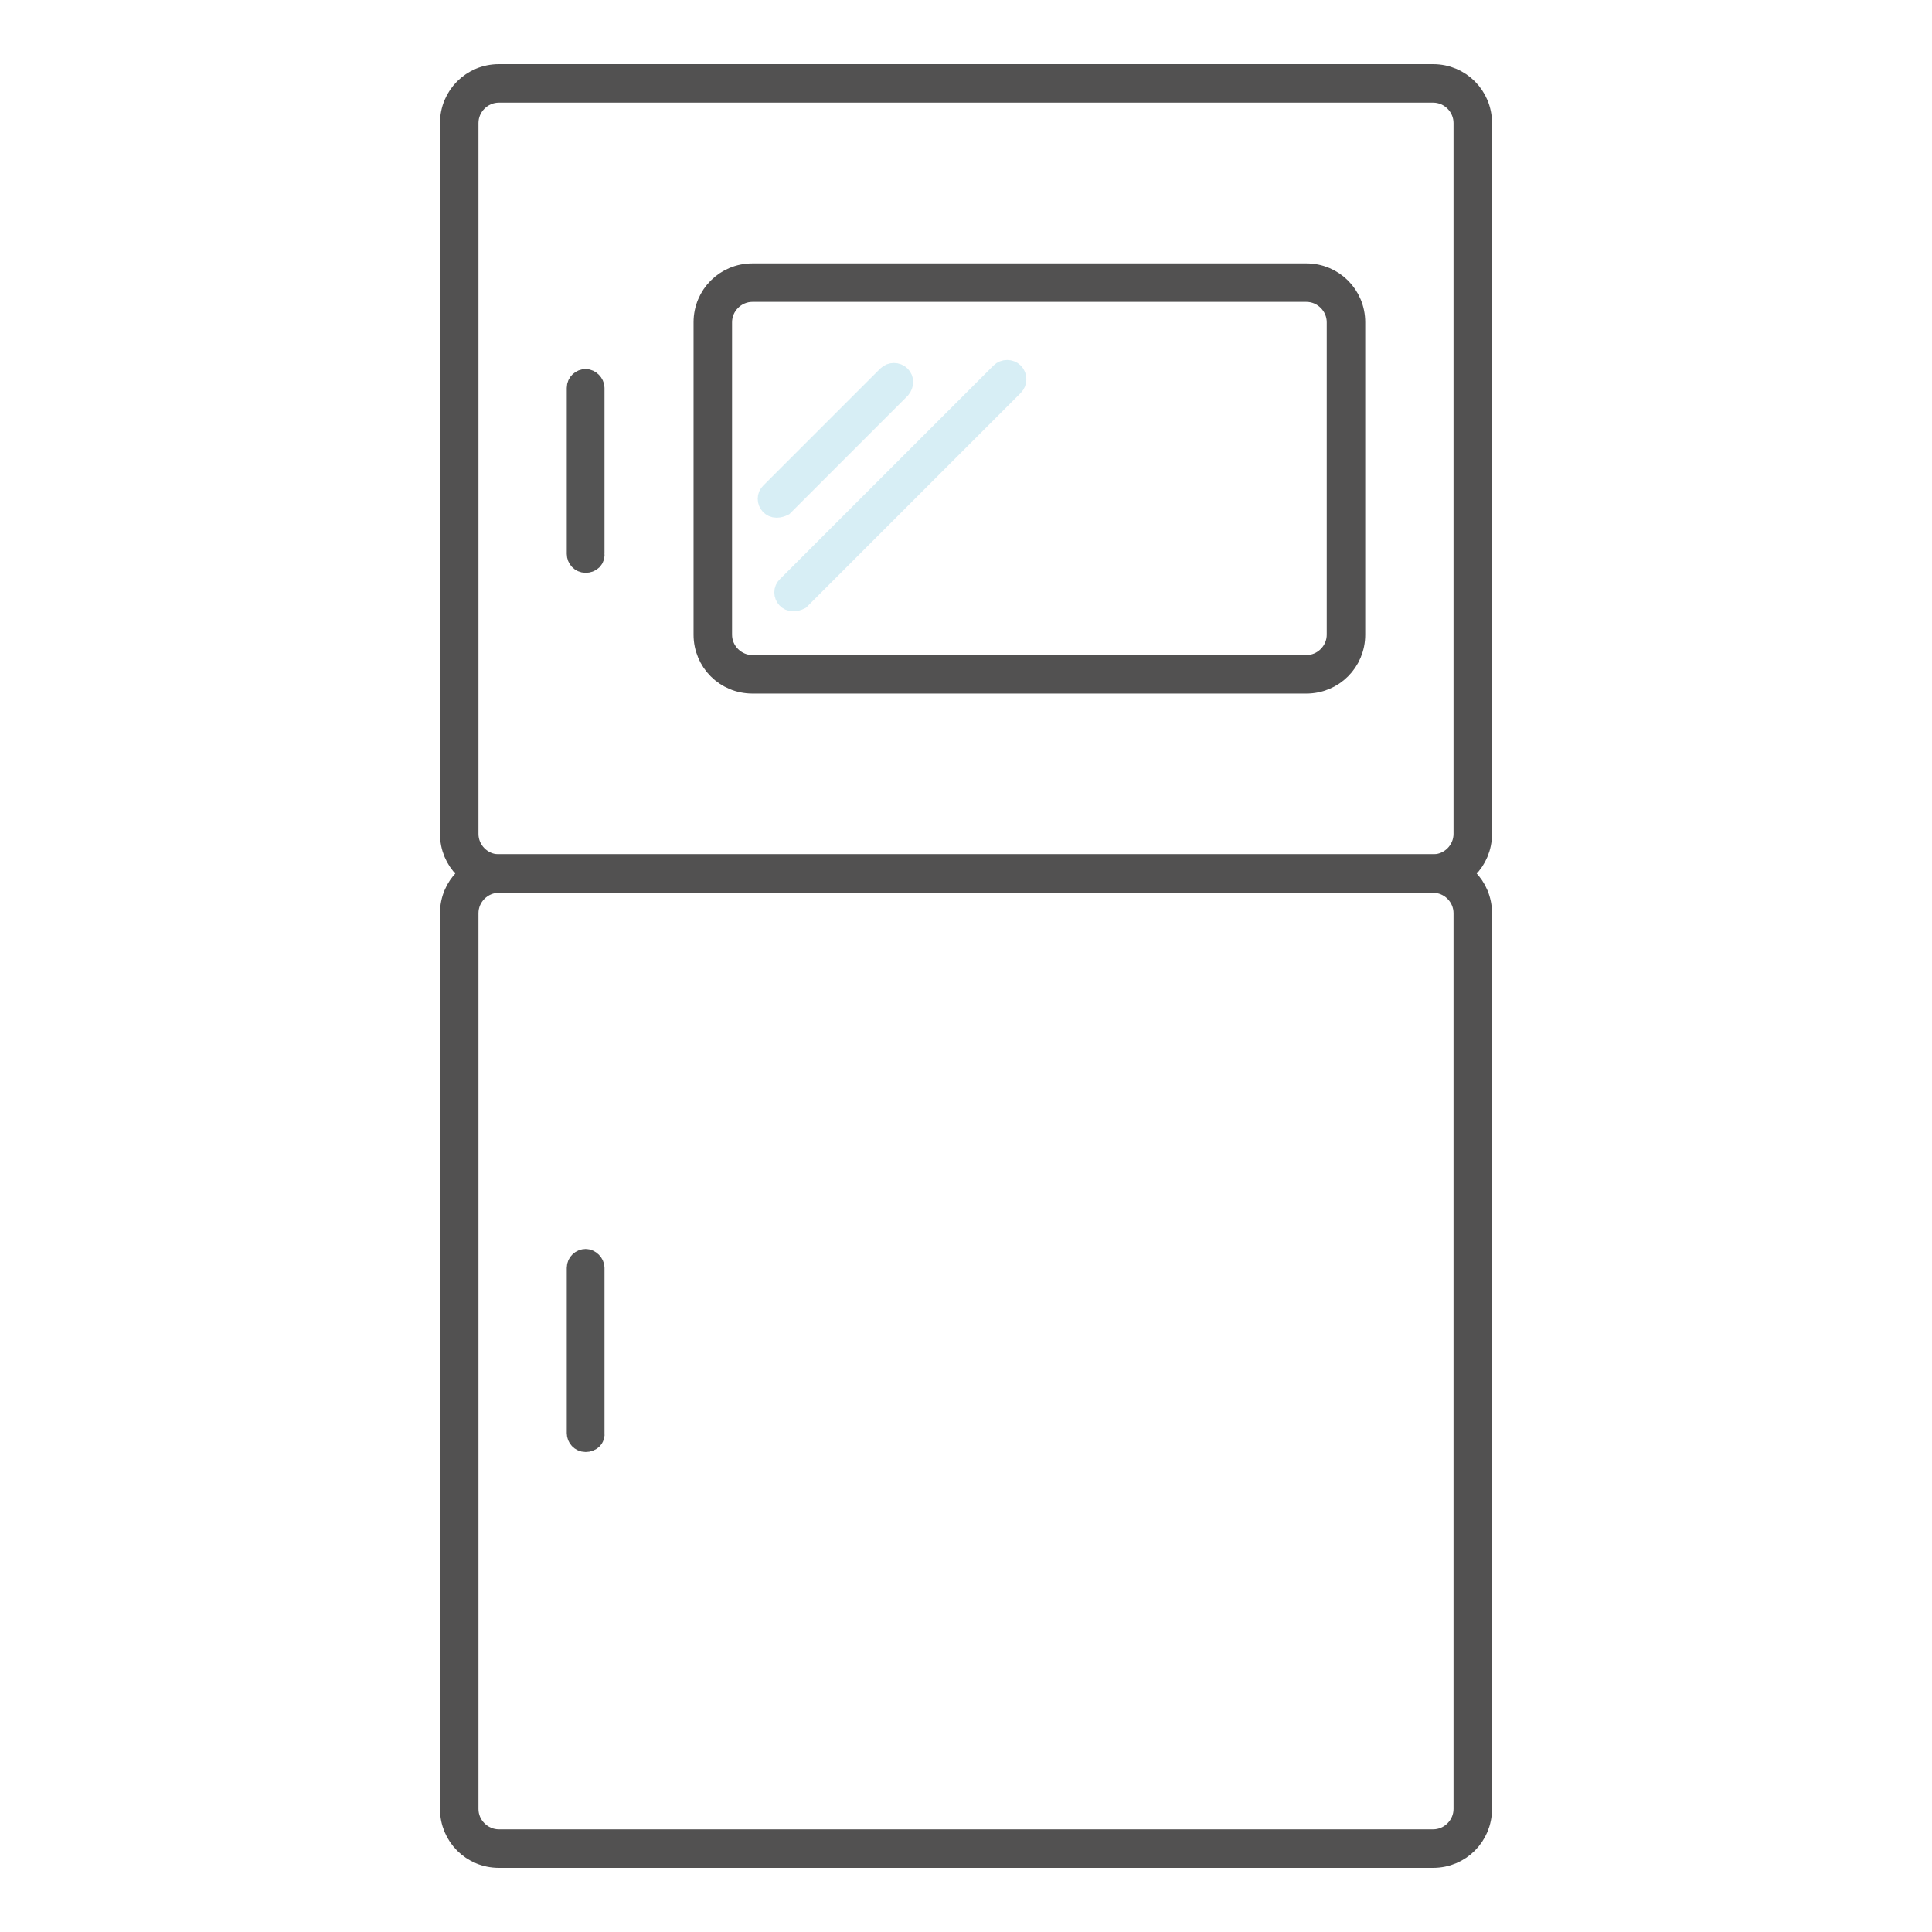 <?xml version="1.0" encoding="utf-8"?>
<!-- Svg Vector Icons : http://www.onlinewebfonts.com/icon -->
<!DOCTYPE svg PUBLIC "-//W3C//DTD SVG 1.1//EN" "http://www.w3.org/Graphics/SVG/1.1/DTD/svg11.dtd">
<svg version="1.1" xmlns="http://www.w3.org/2000/svg" xmlns:xlink="http://www.w3.org/1999/xlink" x="0px" y="0px" viewBox="0 0 256 256" enable-background="new 0 0 256 256" xml:space="preserve">
<g> <path stroke-width="3" fill-opacity="0" stroke="#3cb9ec"  d="M189.9,115.8H66.1c-2.9,0-5.2-2.3-5.2-5.2V16.3c0-2.9,2.3-5.2,5.2-5.2h123.8c2.9,0,5.2,2.3,5.2,5.2v94.2 C195.2,113.4,192.8,115.8,189.9,115.8z"/> <path stroke-width="3" fill-opacity="0" stroke="#525151"  d="M189.9,116.8H66.1c-3.5,0-6.3-2.8-6.3-6.3V16.3c0-3.5,2.8-6.3,6.3-6.3h123.8c3.5,0,6.3,2.8,6.3,6.3v94.2 C196.2,114,193.4,116.8,189.9,116.8z M66.1,12.1c-2.3,0-4.2,1.9-4.2,4.2v94.2c0,2.3,1.9,4.2,4.2,4.2h123.8c2.3,0,4.2-1.9,4.2-4.2 V16.3c0-2.3-1.9-4.2-4.2-4.2H66.1z"/> <path stroke-width="3" fill-opacity="0" stroke="#3cb9ec"  d="M189.9,245H66.1c-2.9,0-5.2-2.3-5.2-5.2V121c0-2.9,2.3-5.2,5.2-5.2h123.8c2.9,0,5.2,2.3,5.2,5.2v118.7 C195.1,242.6,192.8,245,189.9,245z"/> <path stroke-width="3" fill-opacity="0" stroke="#525151"  d="M189.9,246H66.1c-3.5,0-6.3-2.8-6.3-6.3V121c0-3.5,2.8-6.3,6.3-6.3h123.8c3.5,0,6.3,2.8,6.3,6.3v118.7 C196.2,243.2,193.4,246,189.9,246z M66.1,116.8c-2.3,0-4.2,1.9-4.2,4.2v118.7c0,2.3,1.9,4.2,4.2,4.2h123.8c2.3,0,4.2-1.9,4.2-4.2 V121c0-2.3-1.9-4.2-4.2-4.2H66.1z"/> <path stroke-width="3" fill-opacity="0" stroke="#a1d9f1"  d="M173.1,89.4H99.7c-2.9,0-5.2-2.3-5.2-5.2V42.7c0-2.9,2.3-5.2,5.2-5.2h73.4c2.9,0,5.2,2.3,5.2,5.2v41.4 C178.3,87,176,89.4,173.1,89.4z"/> <path stroke-width="3" fill-opacity="0" stroke="#525151"  d="M173.1,90.4H99.7c-3.5,0-6.3-2.8-6.3-6.3V42.7c0-3.5,2.8-6.3,6.3-6.3h73.4c3.5,0,6.3,2.8,6.3,6.3v41.4 C179.4,87.6,176.6,90.4,173.1,90.4L173.1,90.4z M99.7,38.5c-2.3,0-4.2,1.9-4.2,4.2v41.4c0,2.3,1.9,4.2,4.2,4.2h73.4 c2.3,0,4.2-1.9,4.2-4.2V42.7c0-2.3-1.9-4.2-4.2-4.2H99.7z"/> <path stroke-width="3" fill-opacity="0" stroke="#545454"  d="M77.6,74.4c-0.6,0-1-0.5-1-1V51.4c0-0.6,0.5-1,1-1s1,0.5,1,1v21.9C78.7,74,78.2,74.4,77.6,74.4z"/> <path stroke-width="3" fill-opacity="0" stroke="#d7eef5"  d="M102.9,67.1c-0.6,0-1-0.5-1-1c0-0.3,0.1-0.5,0.3-0.7l15.5-15.5c0.4-0.4,1.1-0.4,1.5,0c0.4,0.4,0.4,1,0,1.5 l-15.5,15.5C103.5,67,103.2,67.1,102.9,67.1z M105.1,79.5c-0.6,0-1-0.5-1-1c0-0.3,0.1-0.5,0.3-0.7l28.3-28.3c0.4-0.4,1.1-0.4,1.5,0 c0.4,0.4,0.4,1.1,0,1.5l-28.3,28.3C105.7,79.4,105.4,79.5,105.1,79.5z"/> <path stroke-width="3" fill-opacity="0" stroke="#545454"  d="M77.6,190.9c-0.6,0-1-0.5-1-1v-21.9c0-0.6,0.5-1,1-1s1,0.5,1,1v21.9C78.7,190.5,78.2,190.9,77.6,190.9z"/></g>
</svg>
